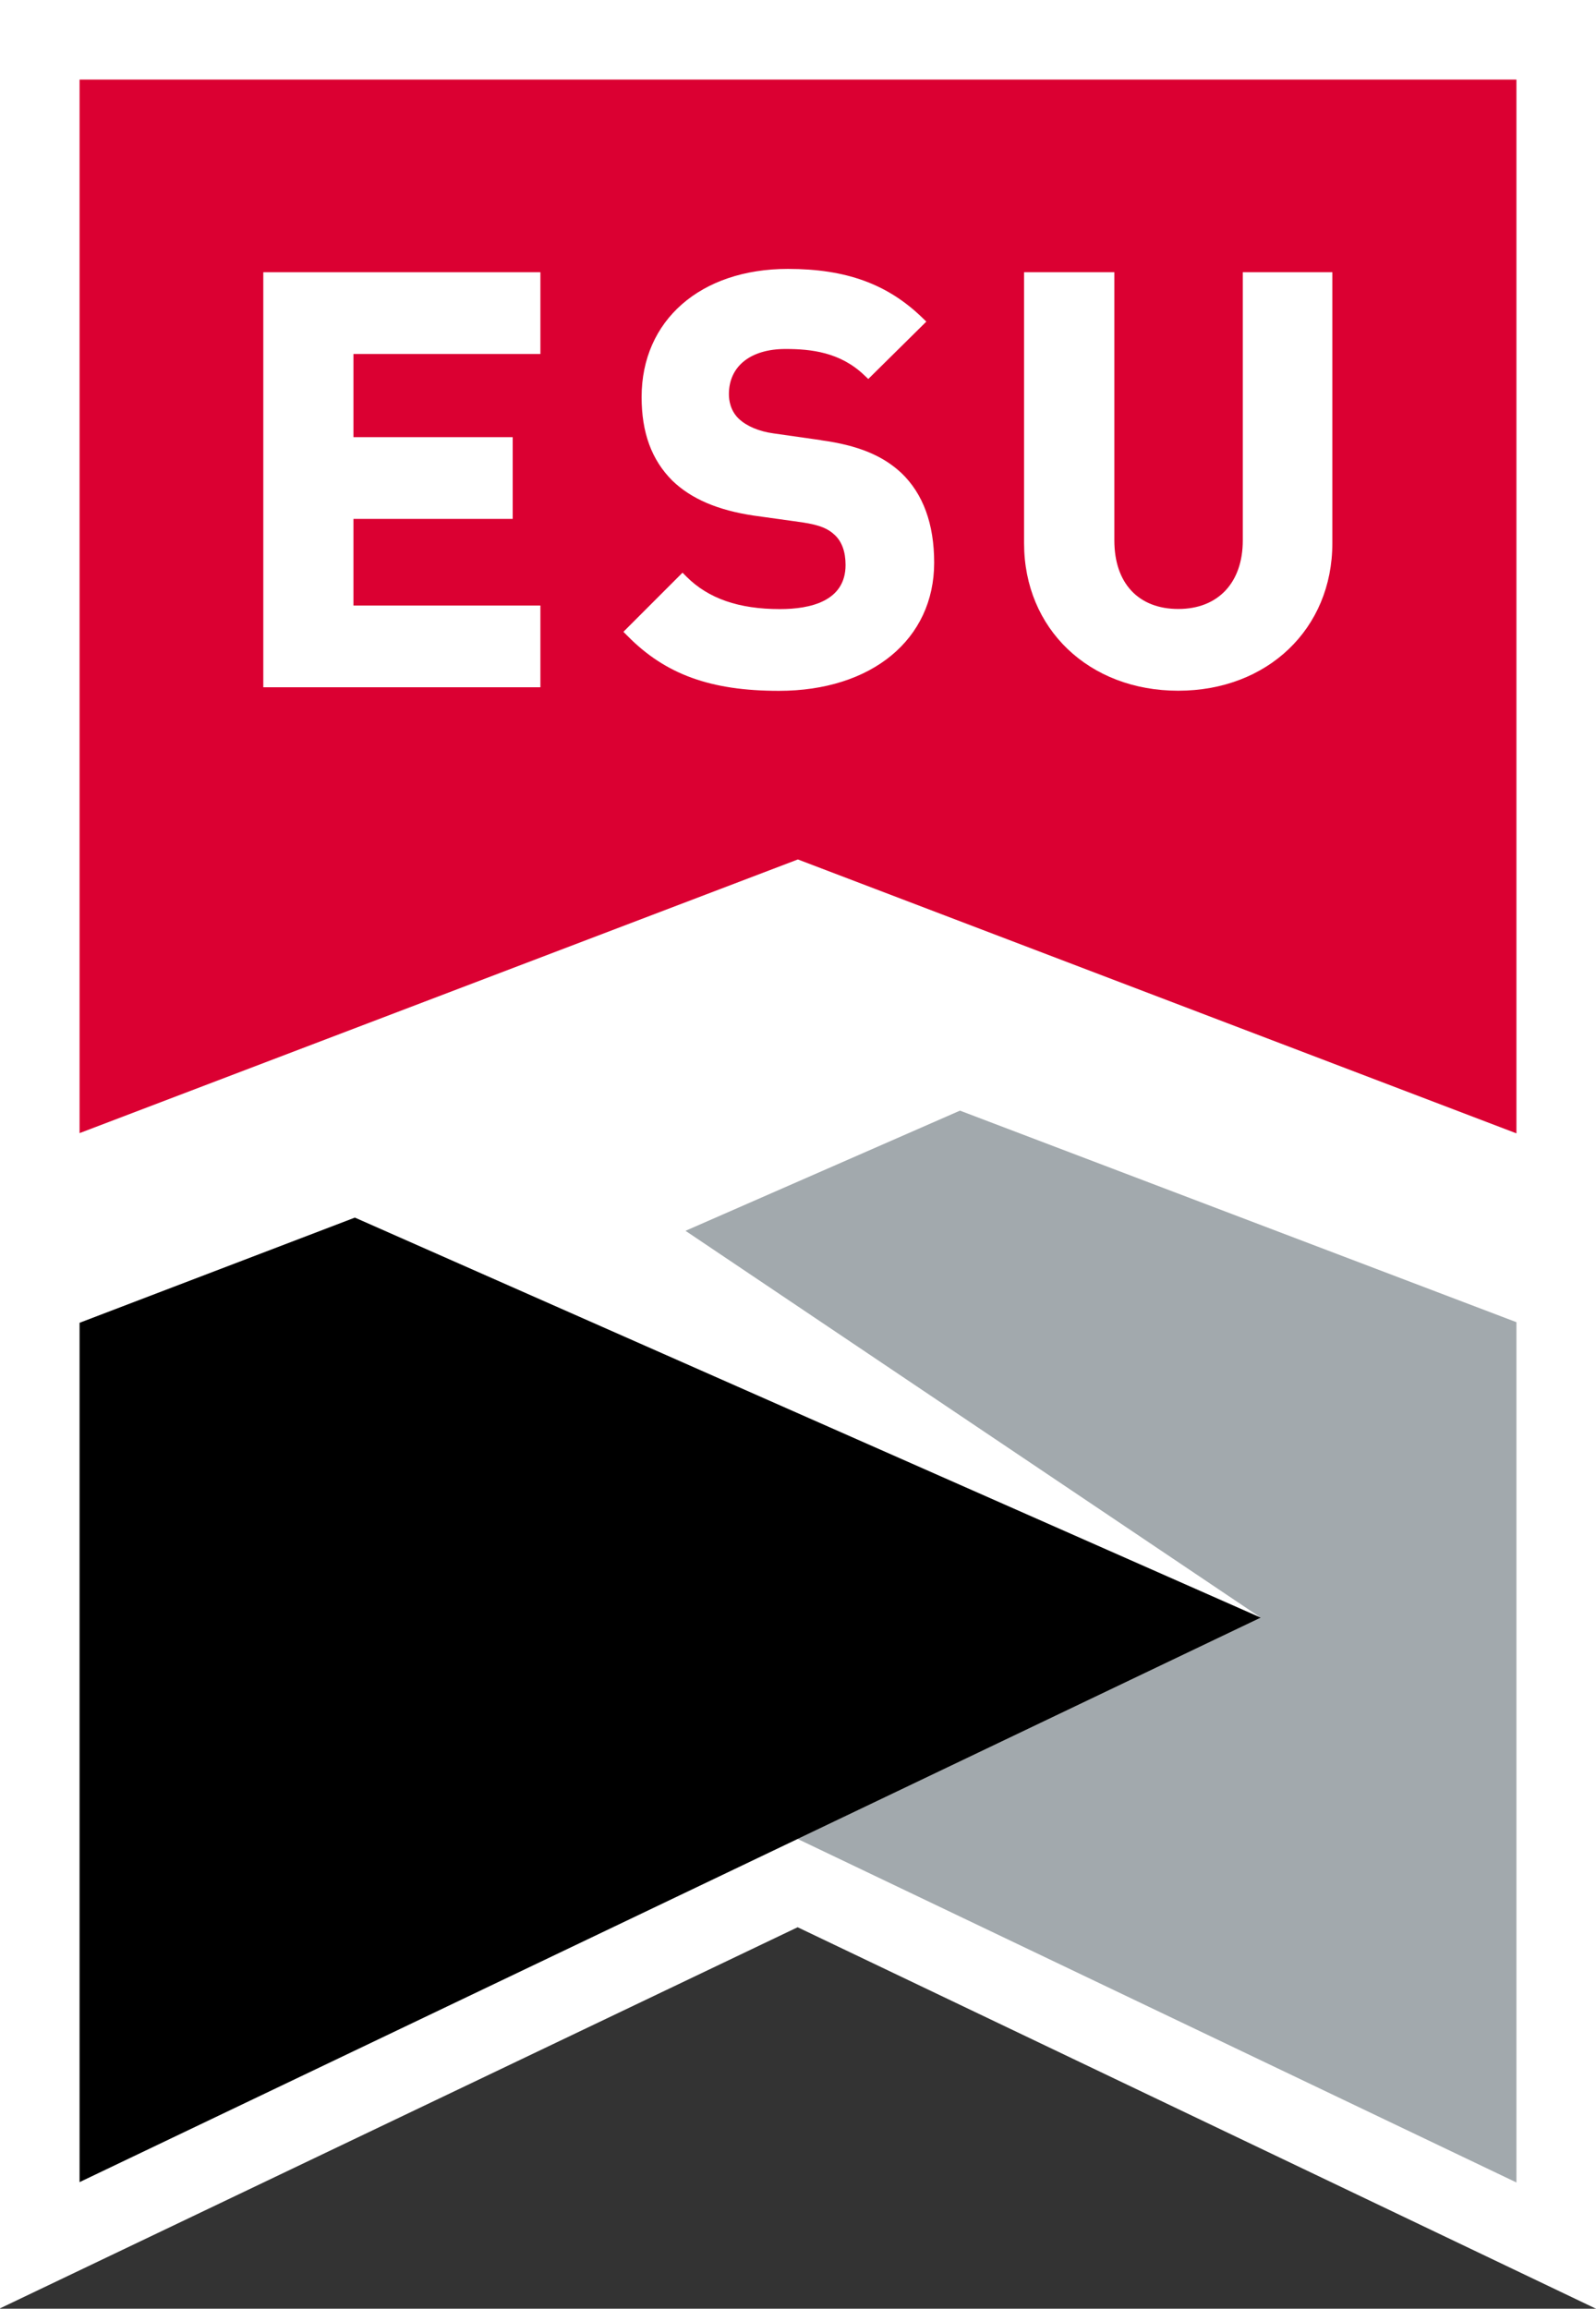 <svg xmlns="http://www.w3.org/2000/svg" version="1.1" xmlns:xlink="http://www.w3.org/1999/xlink" xmlns:svgjs="http://svgjs.dev/svgjs" width="134.2" height="194.03"><rect width="100%" height="100%" fill="#333333" stroke="none"/><svg id="SvgjsSvg1005" xmlns="http://www.w3.org/2000/svg" viewBox="0 0 134.2 194.03">
  <defs>
    <style>
      .cls-1 {
        fill: #db0032;
      }

      .cls-2 {
        fill: #fff;
      }

      .cls-3 {
        fill: #a2a9ad;
      }
    </style>
  </defs>
  <polygon class="cls-2" points="134.2 0 0 0 0 194 67.07 161.97 134.2 194.03 134.2 0"></polygon>
  <polygon class="cls-1" points="127.51 95.25 127.51 6.69 6.69 6.69 6.69 95.23 67.09 72.23 127.51 95.25"></polygon>
  <g>
    <polygon class="cls-2" points="22.14 57.76 45.44 57.76 45.44 50.89 29.72 50.89 29.72 43.61 43.11 43.61 43.11 36.74 29.72 36.74 29.72 29.75 45.44 29.75 45.44 22.88 26.26 22.88 22.14 22.88 22.14 57.76"></polygon>
    <path class="cls-2" d="M69.02,36.99l-4-.57c-1.18-.16-2.23-.6-2.88-1.21-.74-.69-.85-1.6-.85-2.08,0-2.35,1.82-3.8,4.76-3.8,2.13,0,4.59.26,6.62,2.2l.34.32,4.88-4.82-.35-.34c-2.93-2.83-6.41-4.09-11.29-4.09-7.35,0-12.3,4.33-12.3,10.77,0,2.99.84,5.28,2.58,7.02,1.58,1.53,3.82,2.49,6.84,2.94l4.09.57c1.59.24,2.21.57,2.74,1.07.59.55.9,1.41.9,2.51,0,3.07-3,3.71-5.52,3.71-3.46,0-6.02-.89-7.85-2.72l-.34-.34-4.97,4.97.34.34c3.19,3.24,7,4.62,12.73,4.62,7.81,0,13.06-4.33,13.06-10.77,0-3.26-.93-5.8-2.77-7.55-1.58-1.47-3.66-2.32-6.74-2.74Z"></path>
    <path class="cls-2" d="M104.5,22.88v22.54c0,3.55-2.08,5.76-5.42,5.76s-5.38-2.15-5.38-5.76v-22.54h-7.59v22.78c0,7.18,5.45,12.39,12.96,12.39s12.96-5.21,12.96-12.39v-22.78h-7.54Z"></path>
  </g>
  <polygon class="cls-3" points="57.64 103.44 106.01 135.95 67.07 154.55 127.51 183.42 127.51 111.12 80.72 93.34 57.64 103.44"></polygon>
  <polygon points="29.84 102.33 6.69 111.17 6.69 183.39 106.01 135.95 29.84 102.33"></polygon>
</svg><style>@media (prefers-color-scheme: light) { :root { filter: none; } }
@media (prefers-color-scheme: dark) { :root { filter: none; } }
</style></svg>